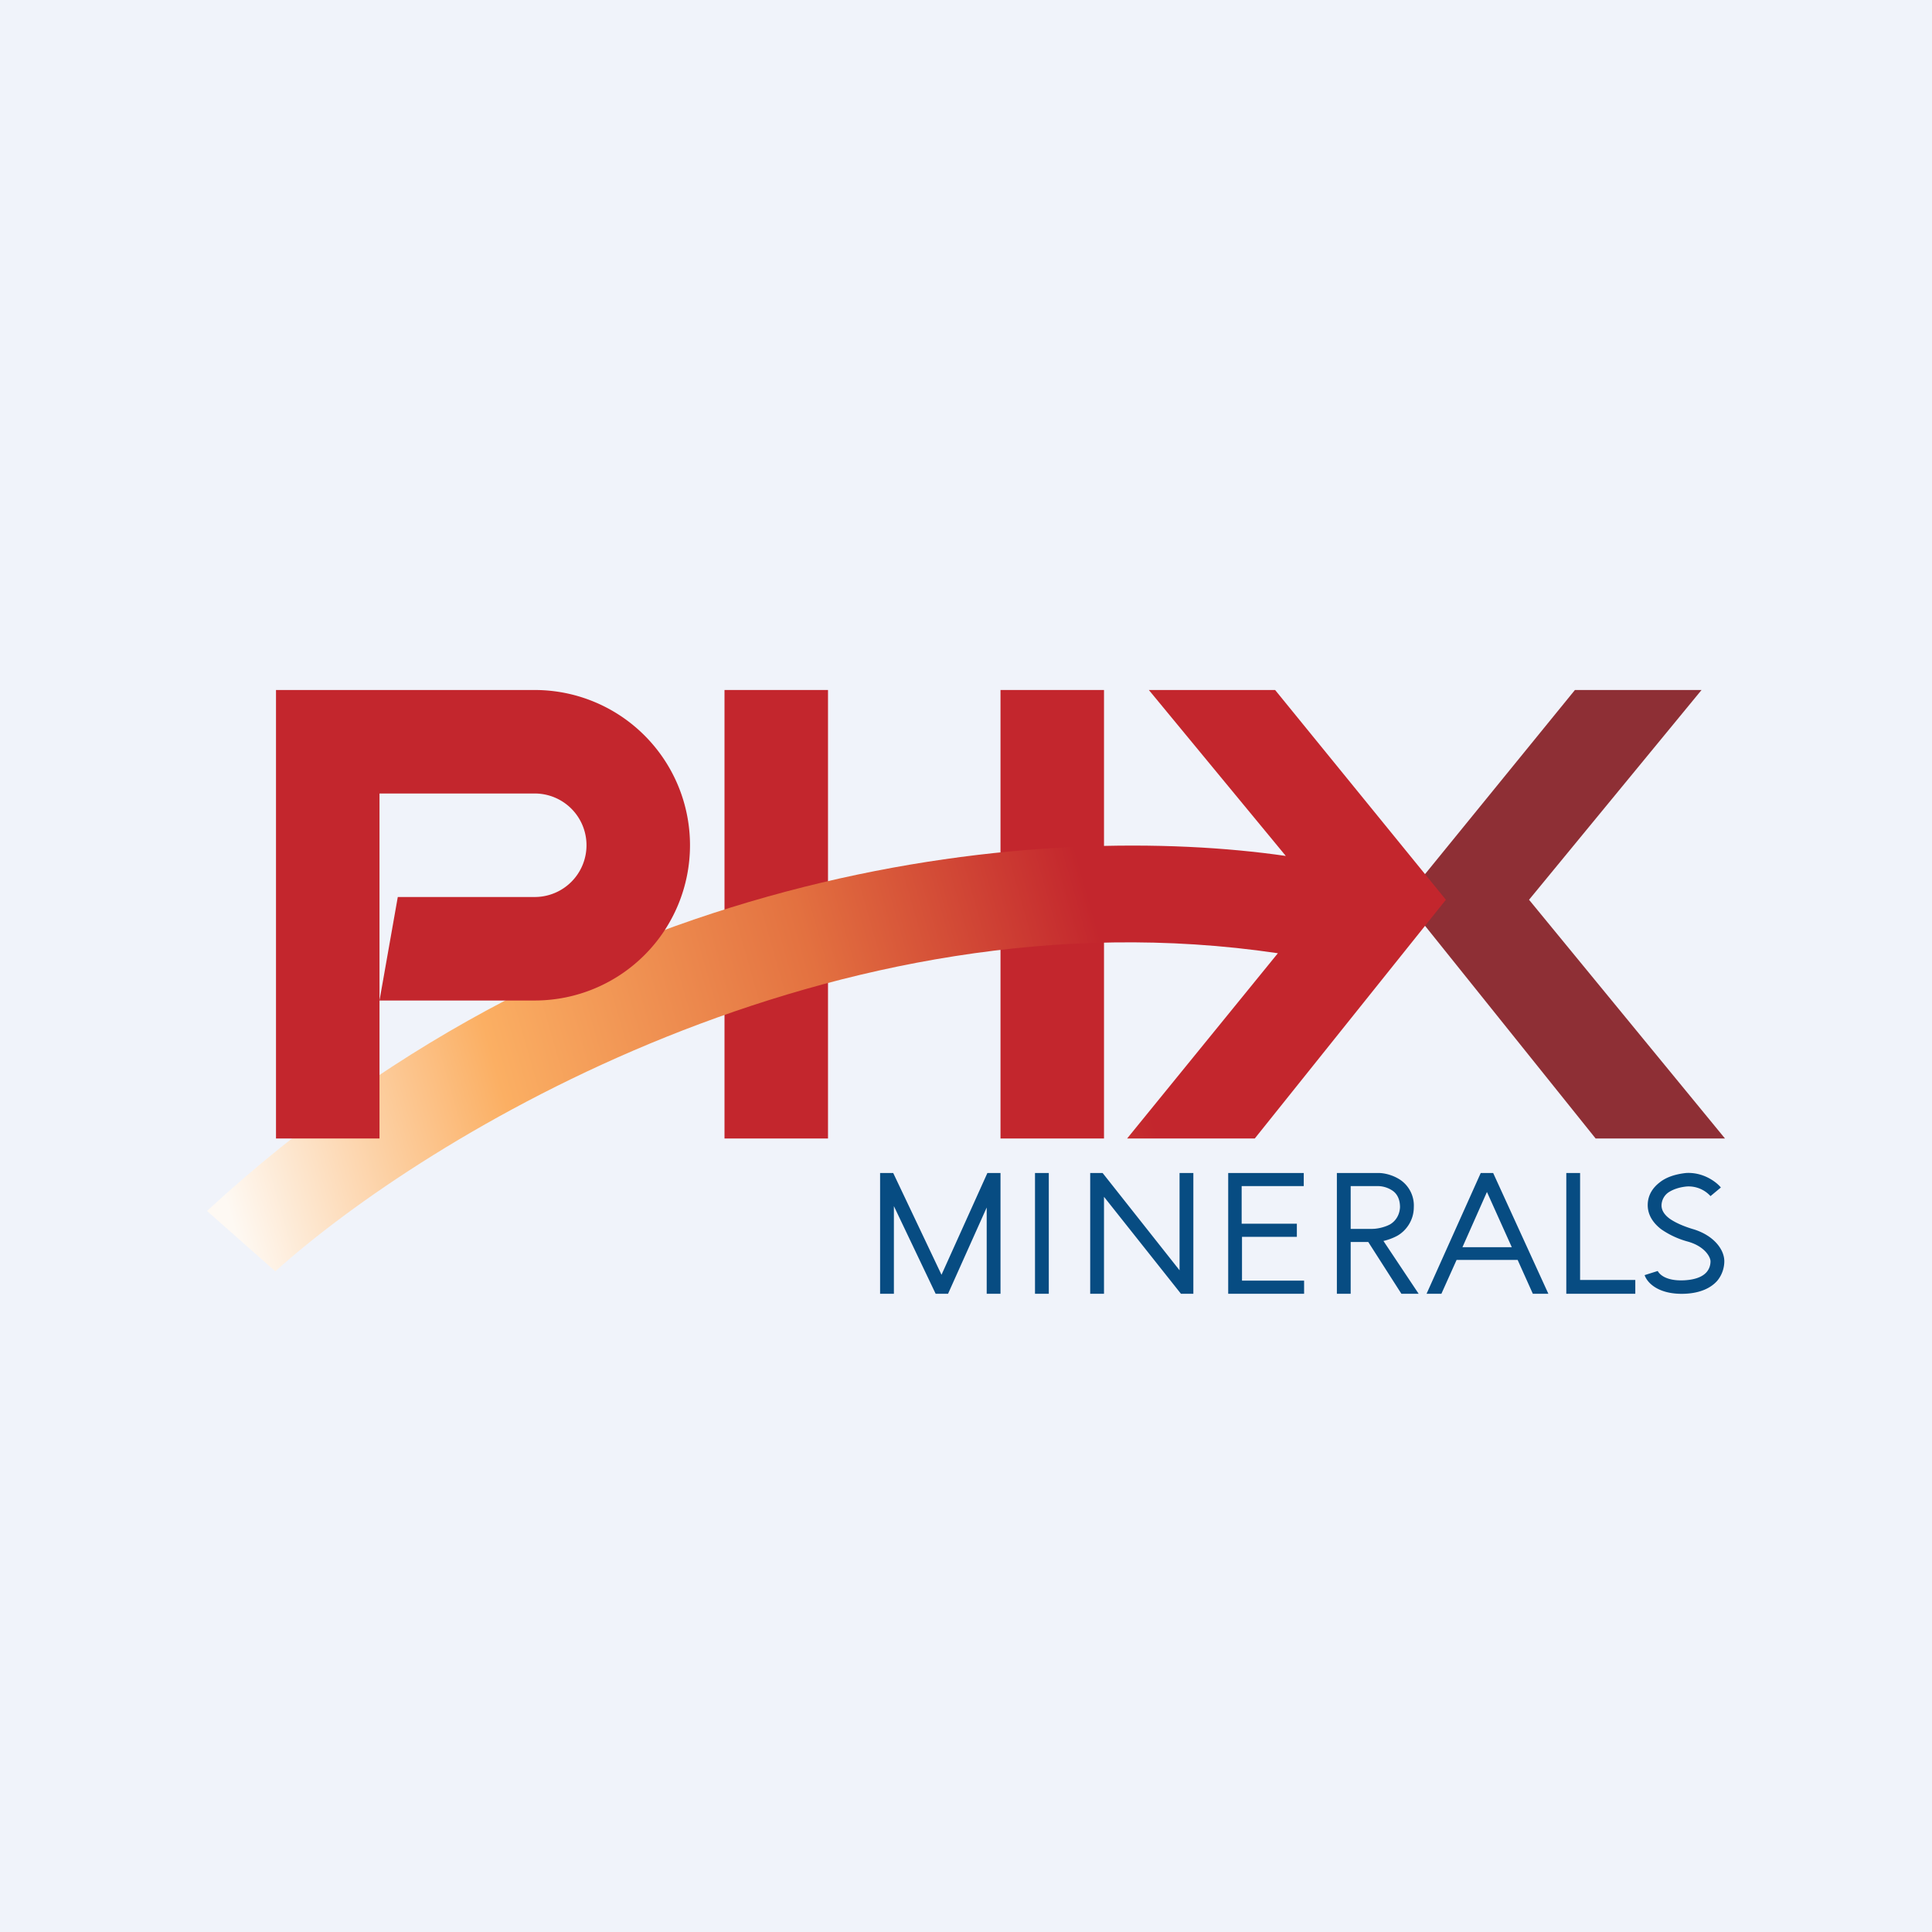 <svg xmlns="http://www.w3.org/2000/svg" width="56" height="56" viewBox="0 0 56 56"><path fill="#F0F3FA" d="M0 0h56v56H0z"/><path fill="#C3262D" d="M21 20h3v13h-3zm8 0h3v13h-3z"/><path fill="#8E2F35" d="M45.65 20h3.67l-5 6.08L50 33h-3.75l-5.55-6.92L45.65 20Z"/><path fill="url(#a03ybfw3v)" d="M33.3 20h3.66l4.95 6.08L36.37 33h-3.7l4.37-5.37c-12.88-1.91-24.7 5.3-29.06 9.22L6 35.1c11.2-10.34 24.5-11.27 31.27-10.29L33.3 20Z"/><path fill="#074C82" d="M25.51 34h.38l1.4 2.95L28.62 34H29v3.5h-.4V35l-1.12 2.5h-.36l-1.21-2.54v2.54h-.4V34ZM30 37.5V34h.4v3.5H30Zm1.6-3.5h.36l2.23 2.82V34h.4v3.5h-.36L32 34.69v2.81h-.4V34Zm4 0h2.19v.38h-1.8v1.09h1.6v.38H36v1.27h1.8v.38h-2.2V34Zm3.15 0h1.21c.17 0 .42.06.63.2a.9.9 0 0 1 .39.79c0 .39-.23.69-.48.83-.13.07-.27.12-.4.15l1.02 1.53h-.5l-.96-1.5h-.51v1.5h-.4V34Zm.4 1.62h.62c.14 0 .35-.04.52-.13.17-.1.28-.28.29-.5 0-.25-.1-.4-.22-.48a.77.77 0 0 0-.4-.13h-.81v1.24ZM42.92 34h.36l1.6 3.5h-.45l-.44-.98h-1.77l-.44.98h-.43l1.57-3.5Zm-.53 2.15h1.43l-.72-1.6-.71 1.6ZM45.4 34h.4v3.1h1.6v.4h-2V34Zm3.47 0c.5-.03.88.26 1.01.42l-.3.25a.86.86 0 0 0-.68-.28c-.23.02-.42.09-.55.18a.47.47 0 0 0-.19.37c0 .13.07.26.23.38.17.12.4.22.66.3.6.17.93.58.93.94 0 .14-.04.37-.21.57-.18.2-.48.35-.93.37-.72.03-1.08-.28-1.17-.54l.38-.12c.02.04.17.3.77.27.37-.02.55-.13.64-.23.1-.11.12-.24.12-.32 0-.12-.16-.43-.65-.57a2.5 2.5 0 0 1-.78-.36c-.22-.17-.39-.4-.39-.7 0-.28.14-.5.35-.66.2-.16.48-.24.76-.27Z"/><path fill="#C3262D" d="M9.47 20H8v13h3V23h4.5a1.5 1.5 0 0 1 0 3h-3.97L11 29h4.5a4.5 4.5 0 0 0 0-9H9.47Z"/><defs><linearGradient id="a03ybfw3v" x1="41.18" x2="6.78" y1="25.79" y2="35.59" gradientUnits="userSpaceOnUse"><stop offset=".26" stop-color="#C3262D"/><stop offset=".49" stop-color="#E37140"/><stop offset=".76" stop-color="#FBAF63"/><stop offset="1" stop-color="#FEF9F3"/></linearGradient></defs></svg>
